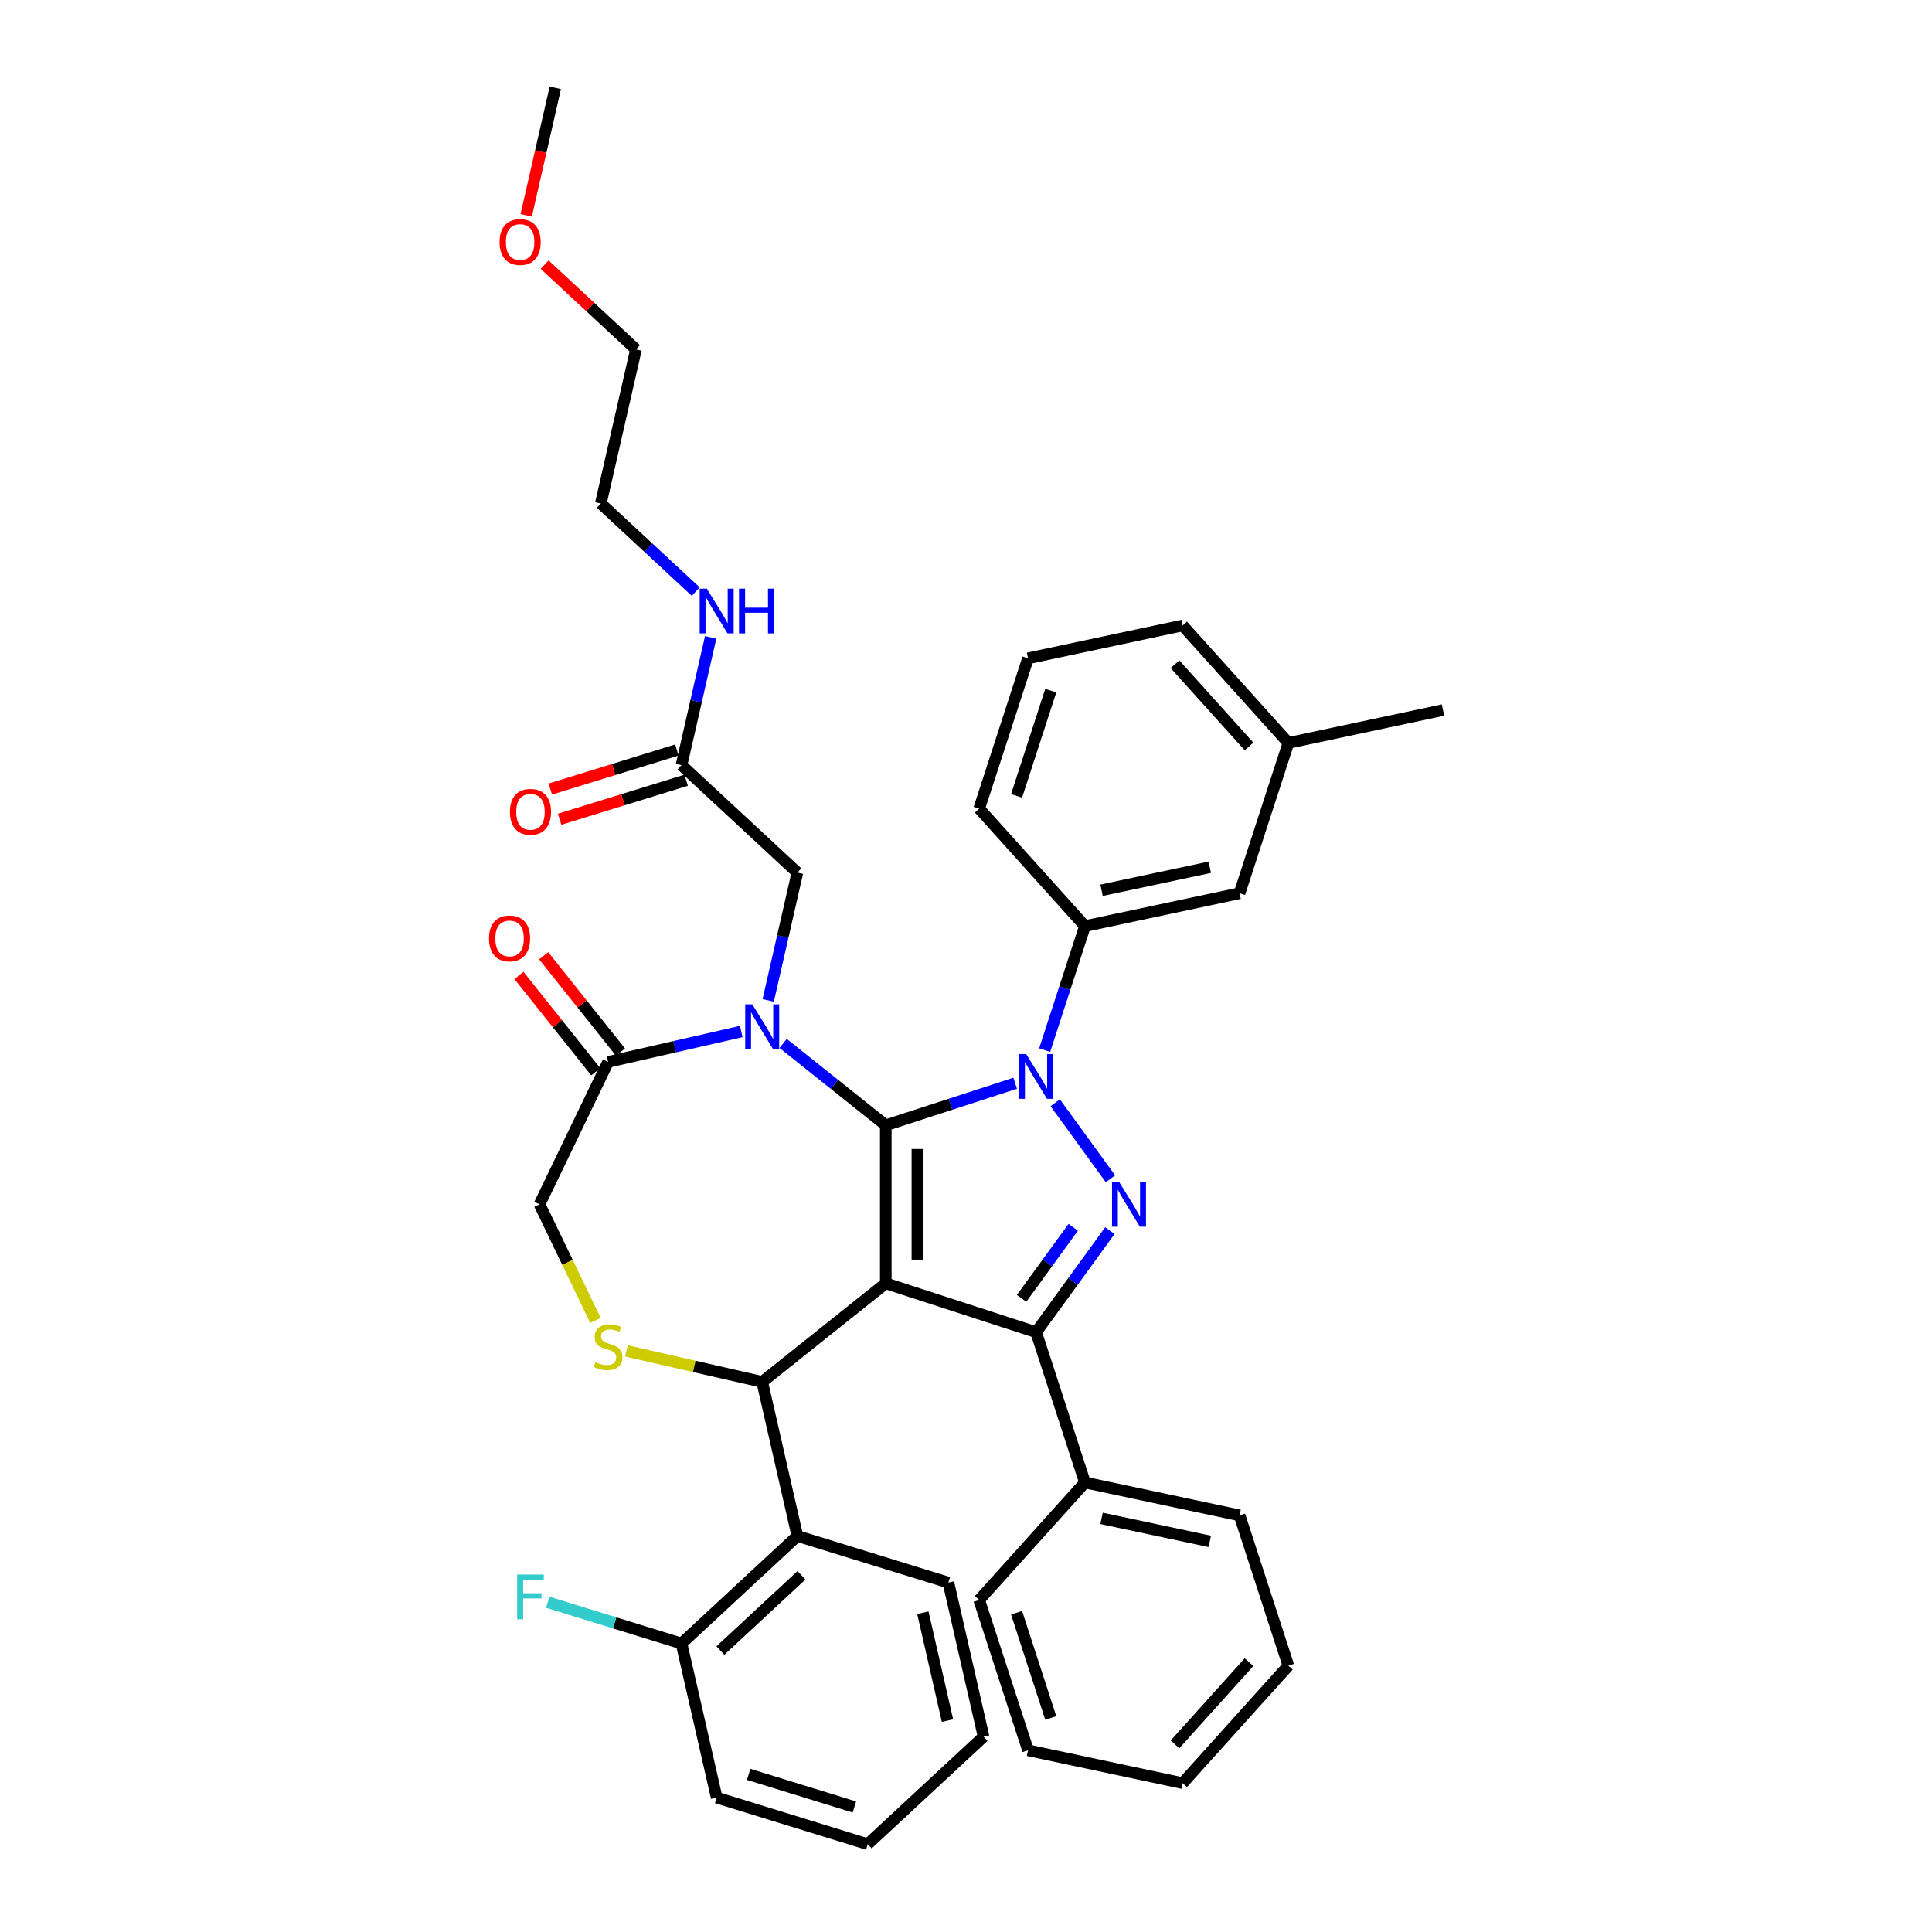 <?xml version='1.0' encoding='iso-8859-1'?>
<svg version='1.1' baseProfile='full'
              xmlns='http://www.w3.org/2000/svg'
                      xmlns:rdkit='http://www.rdkit.org/xml'
                      xmlns:xlink='http://www.w3.org/1999/xlink'
                  xml:space='preserve'
width='1000px' height='1000px' viewBox='0 0 1000 1000'>
<!-- END OF HEADER -->
<rect style='opacity:1.0;fill:#FFFFFF;stroke:none' width='1000' height='1000' x='0' y='0'> </rect>
<path class='bond-0' d='M 540.711,543.532 L 551.137,511.444' style='fill:none;fill-rule:evenodd;stroke:#0000FF;stroke-width:6px;stroke-linecap:butt;stroke-linejoin:miter;stroke-opacity:1' />
<path class='bond-0' d='M 551.137,511.444 L 561.564,479.355' style='fill:none;fill-rule:evenodd;stroke:#000000;stroke-width:6px;stroke-linecap:butt;stroke-linejoin:miter;stroke-opacity:1' />
<path class='bond-1' d='M 525.451,560.682 L 491.963,571.563' style='fill:none;fill-rule:evenodd;stroke:#0000FF;stroke-width:6px;stroke-linecap:butt;stroke-linejoin:miter;stroke-opacity:1' />
<path class='bond-1' d='M 491.963,571.563 L 458.475,582.444' style='fill:none;fill-rule:evenodd;stroke:#000000;stroke-width:6px;stroke-linecap:butt;stroke-linejoin:miter;stroke-opacity:1' />
<path class='bond-2' d='M 546.185,570.792 L 574.774,610.141' style='fill:none;fill-rule:evenodd;stroke:#0000FF;stroke-width:6px;stroke-linecap:butt;stroke-linejoin:miter;stroke-opacity:1' />
<path class='bond-3' d='M 536.283,689.536 L 561.564,767.344' style='fill:none;fill-rule:evenodd;stroke:#000000;stroke-width:6px;stroke-linecap:butt;stroke-linejoin:miter;stroke-opacity:1' />
<path class='bond-4' d='M 536.283,689.536 L 458.475,664.255' style='fill:none;fill-rule:evenodd;stroke:#000000;stroke-width:6px;stroke-linecap:butt;stroke-linejoin:miter;stroke-opacity:1' />
<path class='bond-5' d='M 536.283,689.536 L 555.375,663.258' style='fill:none;fill-rule:evenodd;stroke:#000000;stroke-width:6px;stroke-linecap:butt;stroke-linejoin:miter;stroke-opacity:1' />
<path class='bond-5' d='M 555.375,663.258 L 574.468,636.979' style='fill:none;fill-rule:evenodd;stroke:#0000FF;stroke-width:6px;stroke-linecap:butt;stroke-linejoin:miter;stroke-opacity:1' />
<path class='bond-5' d='M 528.773,672.035 L 542.138,653.64' style='fill:none;fill-rule:evenodd;stroke:#000000;stroke-width:6px;stroke-linecap:butt;stroke-linejoin:miter;stroke-opacity:1' />
<path class='bond-5' d='M 542.138,653.64 L 555.502,635.245' style='fill:none;fill-rule:evenodd;stroke:#0000FF;stroke-width:6px;stroke-linecap:butt;stroke-linejoin:miter;stroke-opacity:1' />
<path class='bond-6' d='M 281.891,136.981 L 305.536,158.921' style='fill:none;fill-rule:evenodd;stroke:#FF0000;stroke-width:6px;stroke-linecap:butt;stroke-linejoin:miter;stroke-opacity:1' />
<path class='bond-6' d='M 305.536,158.921 L 329.182,180.861' style='fill:none;fill-rule:evenodd;stroke:#000000;stroke-width:6px;stroke-linecap:butt;stroke-linejoin:miter;stroke-opacity:1' />
<path class='bond-7' d='M 272.351,111.454 L 279.883,78.454' style='fill:none;fill-rule:evenodd;stroke:#FF0000;stroke-width:6px;stroke-linecap:butt;stroke-linejoin:miter;stroke-opacity:1' />
<path class='bond-7' d='M 279.883,78.454 L 287.415,45.455' style='fill:none;fill-rule:evenodd;stroke:#000000;stroke-width:6px;stroke-linecap:butt;stroke-linejoin:miter;stroke-opacity:1' />
<path class='bond-8' d='M 458.475,664.255 L 458.475,582.444' style='fill:none;fill-rule:evenodd;stroke:#000000;stroke-width:6px;stroke-linecap:butt;stroke-linejoin:miter;stroke-opacity:1' />
<path class='bond-8' d='M 474.837,651.983 L 474.837,594.715' style='fill:none;fill-rule:evenodd;stroke:#000000;stroke-width:6px;stroke-linecap:butt;stroke-linejoin:miter;stroke-opacity:1' />
<path class='bond-9' d='M 458.475,664.255 L 394.512,715.264' style='fill:none;fill-rule:evenodd;stroke:#000000;stroke-width:6px;stroke-linecap:butt;stroke-linejoin:miter;stroke-opacity:1' />
<path class='bond-10' d='M 458.475,582.444 L 431.909,561.258' style='fill:none;fill-rule:evenodd;stroke:#000000;stroke-width:6px;stroke-linecap:butt;stroke-linejoin:miter;stroke-opacity:1' />
<path class='bond-10' d='M 431.909,561.258 L 405.344,540.073' style='fill:none;fill-rule:evenodd;stroke:#0000FF;stroke-width:6px;stroke-linecap:butt;stroke-linejoin:miter;stroke-opacity:1' />
<path class='bond-11' d='M 383.68,533.907 L 349.216,541.773' style='fill:none;fill-rule:evenodd;stroke:#0000FF;stroke-width:6px;stroke-linecap:butt;stroke-linejoin:miter;stroke-opacity:1' />
<path class='bond-11' d='M 349.216,541.773 L 314.752,549.64' style='fill:none;fill-rule:evenodd;stroke:#000000;stroke-width:6px;stroke-linecap:butt;stroke-linejoin:miter;stroke-opacity:1' />
<path class='bond-12' d='M 397.623,517.805 L 405.17,484.74' style='fill:none;fill-rule:evenodd;stroke:#0000FF;stroke-width:6px;stroke-linecap:butt;stroke-linejoin:miter;stroke-opacity:1' />
<path class='bond-12' d='M 405.17,484.74 L 412.717,451.674' style='fill:none;fill-rule:evenodd;stroke:#000000;stroke-width:6px;stroke-linecap:butt;stroke-linejoin:miter;stroke-opacity:1' />
<path class='bond-13' d='M 314.752,549.64 L 279.255,623.349' style='fill:none;fill-rule:evenodd;stroke:#000000;stroke-width:6px;stroke-linecap:butt;stroke-linejoin:miter;stroke-opacity:1' />
<path class='bond-14' d='M 321.148,544.539 L 301.274,519.618' style='fill:none;fill-rule:evenodd;stroke:#000000;stroke-width:6px;stroke-linecap:butt;stroke-linejoin:miter;stroke-opacity:1' />
<path class='bond-14' d='M 301.274,519.618 L 281.4,494.696' style='fill:none;fill-rule:evenodd;stroke:#FF0000;stroke-width:6px;stroke-linecap:butt;stroke-linejoin:miter;stroke-opacity:1' />
<path class='bond-14' d='M 308.355,554.74 L 288.481,529.819' style='fill:none;fill-rule:evenodd;stroke:#000000;stroke-width:6px;stroke-linecap:butt;stroke-linejoin:miter;stroke-opacity:1' />
<path class='bond-14' d='M 288.481,529.819 L 268.607,504.898' style='fill:none;fill-rule:evenodd;stroke:#FF0000;stroke-width:6px;stroke-linecap:butt;stroke-linejoin:miter;stroke-opacity:1' />
<path class='bond-15' d='M 279.255,623.349 L 293.729,653.406' style='fill:none;fill-rule:evenodd;stroke:#000000;stroke-width:6px;stroke-linecap:butt;stroke-linejoin:miter;stroke-opacity:1' />
<path class='bond-15' d='M 293.729,653.406 L 308.204,683.462' style='fill:none;fill-rule:evenodd;stroke:#CCCC00;stroke-width:6px;stroke-linecap:butt;stroke-linejoin:miter;stroke-opacity:1' />
<path class='bond-16' d='M 324.225,699.221 L 359.369,707.243' style='fill:none;fill-rule:evenodd;stroke:#CCCC00;stroke-width:6px;stroke-linecap:butt;stroke-linejoin:miter;stroke-opacity:1' />
<path class='bond-16' d='M 359.369,707.243 L 394.512,715.264' style='fill:none;fill-rule:evenodd;stroke:#000000;stroke-width:6px;stroke-linecap:butt;stroke-linejoin:miter;stroke-opacity:1' />
<path class='bond-17' d='M 394.512,715.264 L 412.717,795.024' style='fill:none;fill-rule:evenodd;stroke:#000000;stroke-width:6px;stroke-linecap:butt;stroke-linejoin:miter;stroke-opacity:1' />
<path class='bond-18' d='M 412.717,451.674 L 352.745,396.028' style='fill:none;fill-rule:evenodd;stroke:#000000;stroke-width:6px;stroke-linecap:butt;stroke-linejoin:miter;stroke-opacity:1' />
<path class='bond-19' d='M 350.333,388.21 L 317.585,398.312' style='fill:none;fill-rule:evenodd;stroke:#000000;stroke-width:6px;stroke-linecap:butt;stroke-linejoin:miter;stroke-opacity:1' />
<path class='bond-19' d='M 317.585,398.312 L 284.837,408.413' style='fill:none;fill-rule:evenodd;stroke:#FF0000;stroke-width:6px;stroke-linecap:butt;stroke-linejoin:miter;stroke-opacity:1' />
<path class='bond-19' d='M 355.156,403.846 L 322.408,413.947' style='fill:none;fill-rule:evenodd;stroke:#000000;stroke-width:6px;stroke-linecap:butt;stroke-linejoin:miter;stroke-opacity:1' />
<path class='bond-19' d='M 322.408,413.947 L 289.66,424.049' style='fill:none;fill-rule:evenodd;stroke:#FF0000;stroke-width:6px;stroke-linecap:butt;stroke-linejoin:miter;stroke-opacity:1' />
<path class='bond-20' d='M 352.745,396.028 L 360.292,362.963' style='fill:none;fill-rule:evenodd;stroke:#000000;stroke-width:6px;stroke-linecap:butt;stroke-linejoin:miter;stroke-opacity:1' />
<path class='bond-20' d='M 360.292,362.963 L 367.839,329.898' style='fill:none;fill-rule:evenodd;stroke:#0000FF;stroke-width:6px;stroke-linecap:butt;stroke-linejoin:miter;stroke-opacity:1' />
<path class='bond-21' d='M 360.118,306.217 L 335.547,283.419' style='fill:none;fill-rule:evenodd;stroke:#0000FF;stroke-width:6px;stroke-linecap:butt;stroke-linejoin:miter;stroke-opacity:1' />
<path class='bond-21' d='M 335.547,283.419 L 310.977,260.622' style='fill:none;fill-rule:evenodd;stroke:#000000;stroke-width:6px;stroke-linecap:butt;stroke-linejoin:miter;stroke-opacity:1' />
<path class='bond-22' d='M 310.977,260.622 L 329.182,180.861' style='fill:none;fill-rule:evenodd;stroke:#000000;stroke-width:6px;stroke-linecap:butt;stroke-linejoin:miter;stroke-opacity:1' />
<path class='bond-23' d='M 412.717,795.024 L 352.745,850.671' style='fill:none;fill-rule:evenodd;stroke:#000000;stroke-width:6px;stroke-linecap:butt;stroke-linejoin:miter;stroke-opacity:1' />
<path class='bond-23' d='M 414.85,815.366 L 372.87,854.318' style='fill:none;fill-rule:evenodd;stroke:#000000;stroke-width:6px;stroke-linecap:butt;stroke-linejoin:miter;stroke-opacity:1' />
<path class='bond-24' d='M 412.717,795.024 L 490.894,819.139' style='fill:none;fill-rule:evenodd;stroke:#000000;stroke-width:6px;stroke-linecap:butt;stroke-linejoin:miter;stroke-opacity:1' />
<path class='bond-25' d='M 352.745,850.671 L 318.123,839.991' style='fill:none;fill-rule:evenodd;stroke:#000000;stroke-width:6px;stroke-linecap:butt;stroke-linejoin:miter;stroke-opacity:1' />
<path class='bond-25' d='M 318.123,839.991 L 283.501,829.312' style='fill:none;fill-rule:evenodd;stroke:#33CCCC;stroke-width:6px;stroke-linecap:butt;stroke-linejoin:miter;stroke-opacity:1' />
<path class='bond-26' d='M 352.745,850.671 L 370.949,930.431' style='fill:none;fill-rule:evenodd;stroke:#000000;stroke-width:6px;stroke-linecap:butt;stroke-linejoin:miter;stroke-opacity:1' />
<path class='bond-27' d='M 561.564,479.355 L 641.588,462.345' style='fill:none;fill-rule:evenodd;stroke:#000000;stroke-width:6px;stroke-linecap:butt;stroke-linejoin:miter;stroke-opacity:1' />
<path class='bond-27' d='M 570.165,460.799 L 626.182,448.892' style='fill:none;fill-rule:evenodd;stroke:#000000;stroke-width:6px;stroke-linecap:butt;stroke-linejoin:miter;stroke-opacity:1' />
<path class='bond-28' d='M 561.564,479.355 L 506.821,418.557' style='fill:none;fill-rule:evenodd;stroke:#000000;stroke-width:6px;stroke-linecap:butt;stroke-linejoin:miter;stroke-opacity:1' />
<path class='bond-29' d='M 641.588,462.345 L 666.869,384.538' style='fill:none;fill-rule:evenodd;stroke:#000000;stroke-width:6px;stroke-linecap:butt;stroke-linejoin:miter;stroke-opacity:1' />
<path class='bond-30' d='M 561.564,767.344 L 641.588,784.354' style='fill:none;fill-rule:evenodd;stroke:#000000;stroke-width:6px;stroke-linecap:butt;stroke-linejoin:miter;stroke-opacity:1' />
<path class='bond-30' d='M 570.165,785.9 L 626.182,797.807' style='fill:none;fill-rule:evenodd;stroke:#000000;stroke-width:6px;stroke-linecap:butt;stroke-linejoin:miter;stroke-opacity:1' />
<path class='bond-31' d='M 561.564,767.344 L 506.821,828.142' style='fill:none;fill-rule:evenodd;stroke:#000000;stroke-width:6px;stroke-linecap:butt;stroke-linejoin:miter;stroke-opacity:1' />
<path class='bond-32' d='M 641.588,784.354 L 666.869,862.161' style='fill:none;fill-rule:evenodd;stroke:#000000;stroke-width:6px;stroke-linecap:butt;stroke-linejoin:miter;stroke-opacity:1' />
<path class='bond-33' d='M 506.821,828.142 L 532.102,905.949' style='fill:none;fill-rule:evenodd;stroke:#000000;stroke-width:6px;stroke-linecap:butt;stroke-linejoin:miter;stroke-opacity:1' />
<path class='bond-33' d='M 526.175,834.757 L 543.872,889.222' style='fill:none;fill-rule:evenodd;stroke:#000000;stroke-width:6px;stroke-linecap:butt;stroke-linejoin:miter;stroke-opacity:1' />
<path class='bond-34' d='M 666.869,862.161 L 612.126,922.959' style='fill:none;fill-rule:evenodd;stroke:#000000;stroke-width:6px;stroke-linecap:butt;stroke-linejoin:miter;stroke-opacity:1' />
<path class='bond-34' d='M 646.498,860.332 L 608.178,902.891' style='fill:none;fill-rule:evenodd;stroke:#000000;stroke-width:6px;stroke-linecap:butt;stroke-linejoin:miter;stroke-opacity:1' />
<path class='bond-35' d='M 532.102,905.949 L 612.126,922.959' style='fill:none;fill-rule:evenodd;stroke:#000000;stroke-width:6px;stroke-linecap:butt;stroke-linejoin:miter;stroke-opacity:1' />
<path class='bond-36' d='M 666.869,384.538 L 746.893,367.528' style='fill:none;fill-rule:evenodd;stroke:#000000;stroke-width:6px;stroke-linecap:butt;stroke-linejoin:miter;stroke-opacity:1' />
<path class='bond-37' d='M 666.869,384.538 L 612.126,323.74' style='fill:none;fill-rule:evenodd;stroke:#000000;stroke-width:6px;stroke-linecap:butt;stroke-linejoin:miter;stroke-opacity:1' />
<path class='bond-37' d='M 646.498,386.366 L 608.178,343.808' style='fill:none;fill-rule:evenodd;stroke:#000000;stroke-width:6px;stroke-linecap:butt;stroke-linejoin:miter;stroke-opacity:1' />
<path class='bond-38' d='M 532.102,340.749 L 506.821,418.557' style='fill:none;fill-rule:evenodd;stroke:#000000;stroke-width:6px;stroke-linecap:butt;stroke-linejoin:miter;stroke-opacity:1' />
<path class='bond-38' d='M 543.872,357.477 L 526.175,411.942' style='fill:none;fill-rule:evenodd;stroke:#000000;stroke-width:6px;stroke-linecap:butt;stroke-linejoin:miter;stroke-opacity:1' />
<path class='bond-39' d='M 532.102,340.749 L 612.126,323.74' style='fill:none;fill-rule:evenodd;stroke:#000000;stroke-width:6px;stroke-linecap:butt;stroke-linejoin:miter;stroke-opacity:1' />
<path class='bond-40' d='M 490.894,819.139 L 509.099,898.899' style='fill:none;fill-rule:evenodd;stroke:#000000;stroke-width:6px;stroke-linecap:butt;stroke-linejoin:miter;stroke-opacity:1' />
<path class='bond-40' d='M 477.672,834.744 L 490.416,890.576' style='fill:none;fill-rule:evenodd;stroke:#000000;stroke-width:6px;stroke-linecap:butt;stroke-linejoin:miter;stroke-opacity:1' />
<path class='bond-41' d='M 370.949,930.431 L 449.126,954.545' style='fill:none;fill-rule:evenodd;stroke:#000000;stroke-width:6px;stroke-linecap:butt;stroke-linejoin:miter;stroke-opacity:1' />
<path class='bond-41' d='M 387.499,918.413 L 442.223,935.293' style='fill:none;fill-rule:evenodd;stroke:#000000;stroke-width:6px;stroke-linecap:butt;stroke-linejoin:miter;stroke-opacity:1' />
<path class='bond-42' d='M 509.099,898.899 L 449.126,954.545' style='fill:none;fill-rule:evenodd;stroke:#000000;stroke-width:6px;stroke-linecap:butt;stroke-linejoin:miter;stroke-opacity:1' />
<path  class='atom-0' d='M 531.161 545.578
L 538.753 557.85
Q 539.506 559.06, 540.717 561.253
Q 541.928 563.445, 541.993 563.576
L 541.993 545.578
L 545.069 545.578
L 545.069 568.747
L 541.895 568.747
L 533.746 555.33
Q 532.797 553.759, 531.783 551.959
Q 530.801 550.159, 530.507 549.603
L 530.507 568.747
L 527.496 568.747
L 527.496 545.578
L 531.161 545.578
' fill='#0000FF'/>
<path  class='atom-2' d='M 579.249 611.765
L 586.841 624.037
Q 587.594 625.247, 588.804 627.44
Q 590.015 629.633, 590.081 629.763
L 590.081 611.765
L 593.157 611.765
L 593.157 634.934
L 589.983 634.934
L 581.834 621.517
Q 580.885 619.946, 579.871 618.146
Q 578.889 616.346, 578.594 615.79
L 578.594 634.934
L 575.584 634.934
L 575.584 611.765
L 579.249 611.765
' fill='#0000FF'/>
<path  class='atom-3' d='M 258.574 125.28
Q 258.574 119.717, 261.323 116.608
Q 264.072 113.5, 269.21 113.5
Q 274.348 113.5, 277.096 116.608
Q 279.845 119.717, 279.845 125.28
Q 279.845 130.909, 277.064 134.116
Q 274.282 137.29, 269.21 137.29
Q 264.105 137.29, 261.323 134.116
Q 258.574 130.942, 258.574 125.28
M 269.21 134.672
Q 272.744 134.672, 274.642 132.316
Q 276.573 129.927, 276.573 125.28
Q 276.573 120.732, 274.642 118.441
Q 272.744 116.118, 269.21 116.118
Q 265.676 116.118, 263.745 118.408
Q 261.847 120.699, 261.847 125.28
Q 261.847 129.96, 263.745 132.316
Q 265.676 134.672, 269.21 134.672
' fill='#FF0000'/>
<path  class='atom-6' d='M 389.391 519.85
L 396.983 532.122
Q 397.735 533.333, 398.946 535.525
Q 400.157 537.718, 400.222 537.849
L 400.222 519.85
L 403.299 519.85
L 403.299 543.019
L 400.124 543.019
L 391.976 529.602
Q 391.027 528.031, 390.012 526.232
Q 389.031 524.432, 388.736 523.875
L 388.736 543.019
L 385.725 543.019
L 385.725 519.85
L 389.391 519.85
' fill='#0000FF'/>
<path  class='atom-9' d='M 308.207 705.011
Q 308.468 705.109, 309.548 705.568
Q 310.628 706.026, 311.806 706.32
Q 313.017 706.582, 314.195 706.582
Q 316.388 706.582, 317.664 705.535
Q 318.94 704.455, 318.94 702.59
Q 318.94 701.313, 318.286 700.528
Q 317.664 699.743, 316.682 699.317
Q 315.701 698.892, 314.064 698.401
Q 312.003 697.779, 310.759 697.19
Q 309.548 696.601, 308.665 695.357
Q 307.814 694.114, 307.814 692.02
Q 307.814 689.107, 309.777 687.307
Q 311.774 685.507, 315.701 685.507
Q 318.384 685.507, 321.427 686.784
L 320.675 689.303
Q 317.893 688.158, 315.799 688.158
Q 313.541 688.158, 312.297 689.107
Q 311.054 690.023, 311.086 691.627
Q 311.086 692.87, 311.708 693.623
Q 312.363 694.376, 313.279 694.801
Q 314.228 695.227, 315.799 695.717
Q 317.893 696.372, 319.137 697.026
Q 320.38 697.681, 321.264 699.023
Q 322.18 700.332, 322.18 702.59
Q 322.18 705.797, 320.02 707.531
Q 317.893 709.233, 314.326 709.233
Q 312.264 709.233, 310.694 708.775
Q 309.156 708.349, 307.323 707.596
L 308.207 705.011
' fill='#CCCC00'/>
<path  class='atom-11' d='M 253.107 485.742
Q 253.107 480.179, 255.856 477.07
Q 258.605 473.961, 263.743 473.961
Q 268.881 473.961, 271.629 477.07
Q 274.378 480.179, 274.378 485.742
Q 274.378 491.371, 271.597 494.578
Q 268.815 497.752, 263.743 497.752
Q 258.638 497.752, 255.856 494.578
Q 253.107 491.403, 253.107 485.742
M 263.743 495.134
Q 267.277 495.134, 269.175 492.778
Q 271.106 490.389, 271.106 485.742
Q 271.106 481.193, 269.175 478.903
Q 267.277 476.579, 263.743 476.579
Q 260.209 476.579, 258.278 478.87
Q 256.38 481.161, 256.38 485.742
Q 256.38 490.422, 258.278 492.778
Q 260.209 495.134, 263.743 495.134
' fill='#FF0000'/>
<path  class='atom-14' d='M 263.932 420.208
Q 263.932 414.645, 266.681 411.536
Q 269.43 408.427, 274.568 408.427
Q 279.705 408.427, 282.454 411.536
Q 285.203 414.645, 285.203 420.208
Q 285.203 425.837, 282.422 429.044
Q 279.64 432.218, 274.568 432.218
Q 269.463 432.218, 266.681 429.044
Q 263.932 425.869, 263.932 420.208
M 274.568 429.6
Q 278.102 429.6, 280 427.244
Q 281.931 424.855, 281.931 420.208
Q 281.931 415.659, 280 413.369
Q 278.102 411.045, 274.568 411.045
Q 271.033 411.045, 269.103 413.336
Q 267.205 415.627, 267.205 420.208
Q 267.205 424.888, 269.103 427.244
Q 271.033 429.6, 274.568 429.6
' fill='#FF0000'/>
<path  class='atom-15' d='M 365.828 304.683
L 373.42 316.955
Q 374.173 318.166, 375.384 320.358
Q 376.594 322.551, 376.66 322.682
L 376.66 304.683
L 379.736 304.683
L 379.736 327.852
L 376.562 327.852
L 368.413 314.435
Q 367.464 312.864, 366.45 311.064
Q 365.468 309.265, 365.174 308.708
L 365.174 327.852
L 362.163 327.852
L 362.163 304.683
L 365.828 304.683
' fill='#0000FF'/>
<path  class='atom-15' d='M 382.518 304.683
L 385.659 304.683
L 385.659 314.533
L 397.506 314.533
L 397.506 304.683
L 400.647 304.683
L 400.647 327.852
L 397.506 327.852
L 397.506 317.151
L 385.659 317.151
L 385.659 327.852
L 382.518 327.852
L 382.518 304.683
' fill='#0000FF'/>
<path  class='atom-21' d='M 267.679 814.972
L 281.456 814.972
L 281.456 817.622
L 270.788 817.622
L 270.788 824.658
L 280.278 824.658
L 280.278 827.342
L 270.788 827.342
L 270.788 838.141
L 267.679 838.141
L 267.679 814.972
' fill='#33CCCC'/>
</svg>
